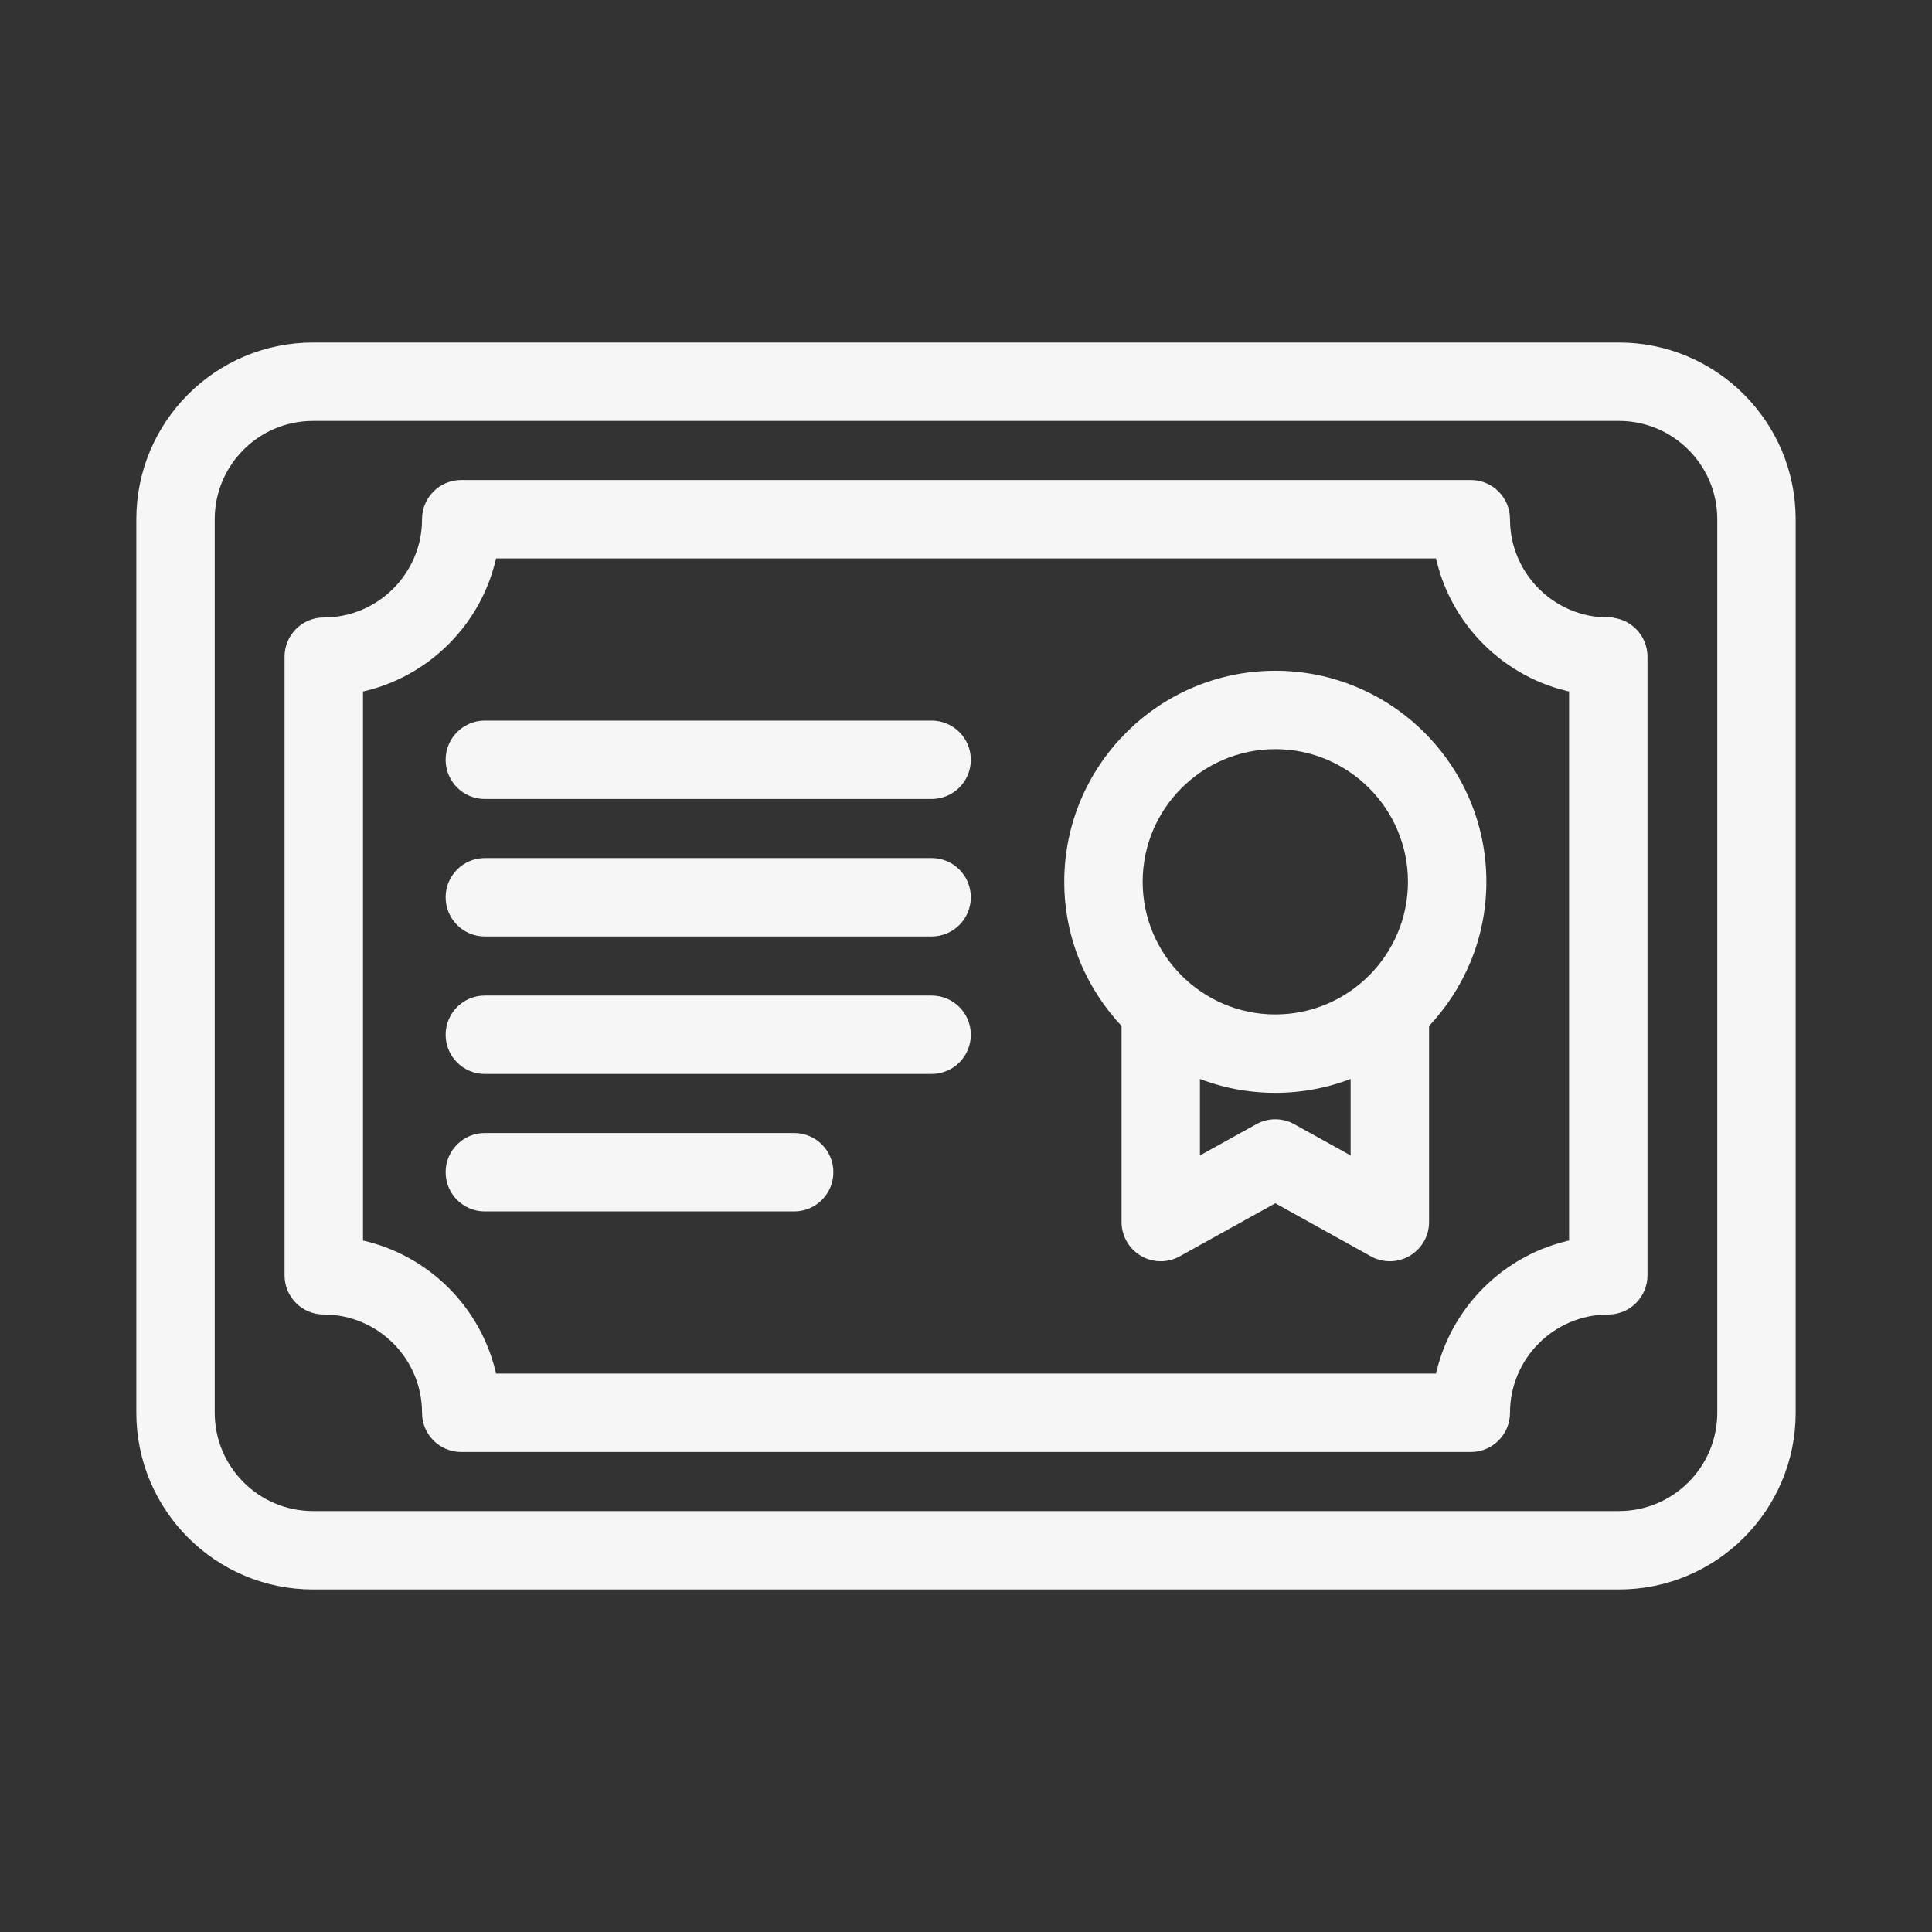 <svg xmlns="http://www.w3.org/2000/svg" id="katman_1" data-name="katman 1" viewBox="0 0 2000 2000"><rect x="0" y="0" width="2000" height="2000" fill="#333333" stroke="none"/><defs><style>      .cls-1 {        fill: #f6f6f6;        stroke: #f6f6f6;        stroke-miterlimit: 10;        stroke-width: 10px;      }    </style></defs><path class="cls-1" d="M1675.98,359.6H324.02c-98.09,0-177.89,79.8-177.89,177.89v925.03c0,98.09,79.8,177.89,177.89,177.89h1351.96c98.09,0,177.89-79.8,177.89-177.89v-925.03c0-98.09-79.8-177.89-177.89-177.89ZM1782.71,1462.51c0,58.85-47.89,106.73-106.73,106.73H324.02c-58.85,0-106.73-47.89-106.73-106.73v-925.03c0-58.85,47.89-106.73,106.73-106.73h1351.96c58.85,0,106.73,47.89,106.73,106.73v925.03Z"></path><path class="cls-1" d="M1320.2,699.37c-117.73,0-213.47,95.74-213.47,213.47,0,57.1,22.66,108.9,59.31,147.26v204.96c0,12.59,6.69,24.26,17.54,30.63,10.82,6.44,24.26,6.58,35.29.46l101.33-56.25,101.33,56.25c5.37,2.99,11.31,4.48,17.26,4.48,6.26,0,12.49-1.64,18.04-4.95,10.89-6.4,17.54-18.04,17.54-30.63v-204.96c36.65-38.35,59.31-90.15,59.31-147.26,0-117.73-95.74-213.47-213.47-213.47ZM1320.2,770.52c78.48,0,142.31,63.83,142.31,142.31s-63.83,142.31-142.31,142.31-142.31-63.83-142.31-142.31,63.83-142.31,142.31-142.31ZM1337.46,1168.14c-10.71-5.98-23.84-5.98-34.55,0l-65.75,36.47v-95.1c25.54,10.82,53.58,16.79,83,16.79s57.46-5.98,83-16.79v95.1l-65.75-36.47h.04Z"></path><path class="cls-1" d="M964.42,750.95h-462.51c-19.67,0-35.58,15.9-35.58,35.58s15.9,35.58,35.58,35.58h462.51c19.67,0,35.58-15.9,35.58-35.58s-15.9-35.58-35.58-35.58Z"></path><path class="cls-1" d="M964.42,893.27h-462.51c-19.67,0-35.58,15.9-35.58,35.58s15.9,35.58,35.58,35.58h462.51c19.67,0,35.58-15.9,35.58-35.58s-15.9-35.58-35.58-35.58Z"></path><path class="cls-1" d="M822.11,1177.89h-320.2c-19.67,0-35.58,15.9-35.58,35.58s15.9,35.58,35.58,35.58h320.2c19.67,0,35.58-15.9,35.58-35.58s-15.9-35.58-35.58-35.58Z"></path><path class="cls-1" d="M964.42,1035.58h-462.51c-19.67,0-35.58,15.9-35.58,35.58s15.9,35.58,35.58,35.58h462.51c19.67,0,35.58-15.9,35.58-35.58s-15.9-35.58-35.58-35.58Z"></path><path class="cls-1" d="M1664.88,644.22c-58.85,0-106.73-47.89-106.73-106.73,0-19.67-15.9-35.58-35.58-35.58H477.47c-19.67,0-35.58,15.9-35.58,35.58,0,58.85-47.89,106.73-106.73,106.73-19.67,0-35.58,15.9-35.58,35.58v640.4c0,19.67,15.9,35.58,35.58,35.58,58.85,0,106.73,47.89,106.73,106.73,0,19.67,15.9,35.58,35.58,35.58h1045.1c19.67,0,35.58-15.9,35.58-35.58,0-58.85,47.89-106.73,106.73-106.73,19.67,0,35.58-15.9,35.58-35.58v-640.4c0-19.67-15.9-35.58-35.58-35.58ZM1629.3,1288.22c-69.59,14.16-124.56,69.13-138.72,138.72H509.49c-14.16-69.59-69.13-124.56-138.72-138.72v-576.4c69.59-14.16,124.56-69.13,138.72-138.72h981.1c14.16,69.59,69.13,124.56,138.72,138.72v576.4Z"></path></svg>